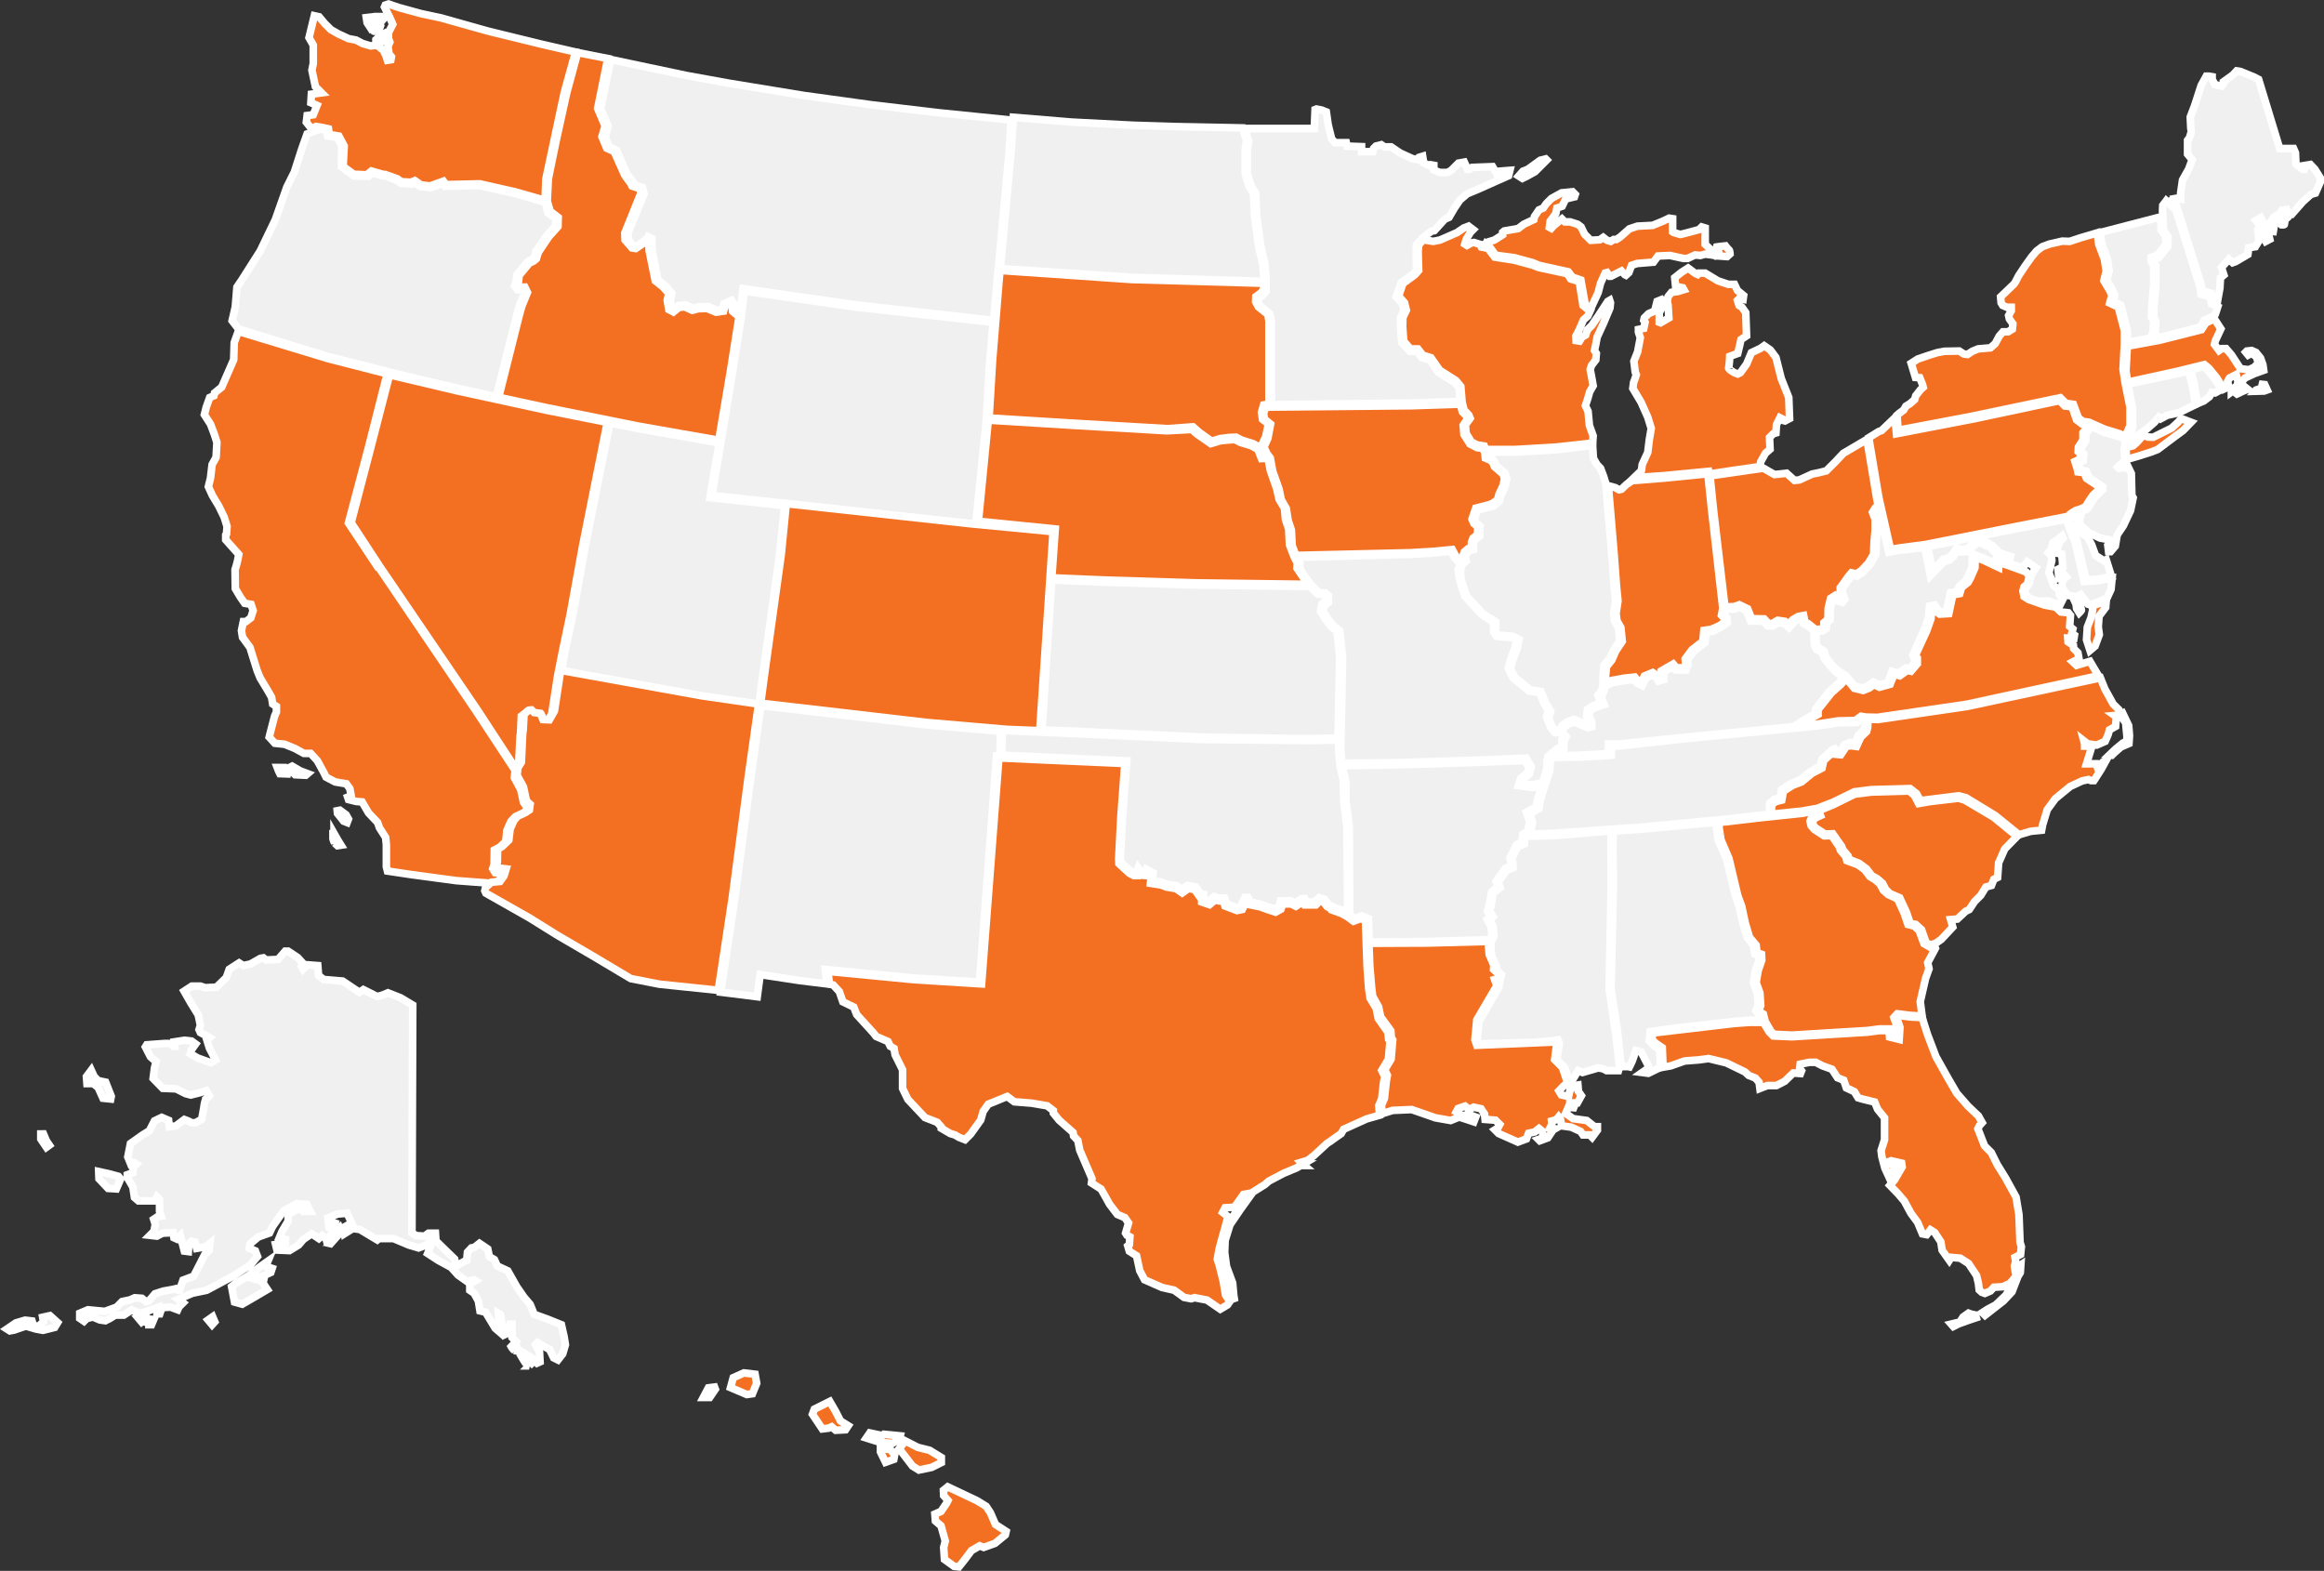 <svg xmlns="http://www.w3.org/2000/svg" width="305.827" height="206.724" viewBox="0 0 305.827 206.724"><rect x="0" y="0" width="305.827" height="206.724" fill="#333333" stroke="none"/><g id="Group_2749" data-name="Group 2749" transform="translate(-355.893 -2959.471)"><g id="Digital-Contracting-Pages" transform="translate(356.805 2959.999)"><g id="Artboard-3" transform="translate(0 0)"><g id="map-NEW" transform="translate(0 0)"><path id="Union_1" data-name="Union 1" d="M33.145,72.281l-6-.807-3.054-.457-.141-.562V67.576l-.1-.983-.808-1.264-.246-.7-1.193-1.264-.843-1.44-.807-.07-.984-.245-.106-.316.457-.176-.176-.948-.457-.632-1.474-.246-1.194-.632-.352-.7-.808-1.475-.877-.948H13.1L11.938,54.9l-1.37-.562-1.3-.141-.737-.808.141-.562.562-2.176.246-.563v-.736l-.491-.316-.141-.878-.457-.807L7.338,45.6l-.386-.948L6.5,43.209,6,41.594,5.021,40.26l-.141-.878.246-1.194h.351L6.11,37.7l.308-.957-.273-.82L5.3,35.779l-.562-.808-.667-1.123-.035-2.493.176-.562.176-.7.14-.737-1.72-1.931V26.79l.106-.141.07-.983L2.6,24.438,1.9,23l-.842-1.4L.526,20.435l.281-1.123.211-1.792.526-.948.106-1.966L1.3,13.518l-.491-1.3L0,10.956l.246-.984L.7,8.708l.562-.246.07-.351.948-.773,1.58-3.616.07-2.247L4.46,0l11.8,3.582,7.795,2-2.423,9.55L18.96,25.21l3.78,5.7.083-.029,12.851,18.96L40.9,57.781l-.106.948.843,1.58.352,1.65.316.456.176.211-.07.422-.421.316-1.054.491-.6.632-.527,1.193-.141,1.44-.808.772-.7.351-.035,1.9-.175.563.316.527.913.105-.105.492-.421.6-1.193.176Zm-16.011-4.95a3.189,3.189,0,0,1-.211-.562V66.1h.141v-.035l.562.983.351.563-.457.07Zm1.194-2.879-.245-.316-.563-.7-.035-.352.351-.07.808.6.316.561-.175.457Zm-6.39-6.109-.492-.492-.246-.457.352-.176,1.088.632.948.351-.245.21Zm-2-.141-.176-.351-.176-.457H10.6l.386.457-.07.386Z" transform="translate(25.982 43.081)" fill="#f36f21" stroke="#fff" stroke-width="1"></path><g id="District-11"><path id="Montana" d="M276.256,33.089,274.64,50.5l-.421,4.635L256.207,53.1l-14.957-2.142-.421,3.406-.562-.527-.14-.772-.386-.562-1.018.456-.211.772-.7.07-1.159-.492-1.229.035-.737.211L233.7,53.1l-.913.07-.632.6-.281-.211-.211-1.018.211-.983-.843-.983-.983-.737-.772-3.862-.035-1.615-.492-.246-.176.316-1.369.983-.351-.035-.7-.843-.07-.878,2.142-5.2-.211-.808-1.053-.351-.105-.281-.843-1.053-1.4-3.2-.983-.456-.527-1.3.386-1.44L222.5,27.3l1.334-6.5,9.972,2.107,5.618,1.018,9.866,1.615,8.918,1.229,8.918,1.053,9.375.948Z" transform="translate(-144.377 -13.497)" fill="#f1f0f0" stroke="#fff" stroke-width="1"></path><path id="Nevada" d="M142.974,141.107l11.8,2.563,7.935,1.58-3.23,16.186-1.65,9.094-.983,4.7-.667,3.371-.772,4.986-.527.948-.492-.035-.351-.772-.878-.14-.386-.351-.562.035-.246.246-.562.386-.105,2.212-.07.456-.176,3.792-.316.562-5.091-7.795-12.851-18.89L129,158.452l2.6-9.937L134.056,139Z" transform="translate(-83.706 -90.195)" fill="#f36f21" stroke="#fff" stroke-width="1"></path><path id="Oregon" d="M96.97,76.75l8.637,2.177,8.392,2,5.161,1.124,2.7-10.709.351-1.334.737-1.65-.211-.421-.772.035-.386-.527.176-.456.14-1.018,1.44-1.72.562-.281.281-.246.211-.843.246-.316,1.194-1.756,1.124-1.194.07-1.018-1.053-.737-.351-1.4-4-1.159-4.67-1.053-4.529.105-.316-.386-1.545.562-1.369-.14-.737-.492-.421.176-1.4-.105-.6-.421-1.475-.562H104.2l-1.369-.386-.527.456-1.9-.07L98.8,51.786l.035-2.809-.6-1.053-1.264-.211-.211-.737-.737-.176-1.756.667-.7,1.966-.983,3.055L91.6,54.454l-1.51,4.284-2,4.143-2.458,3.862-.6.878-.211,2.6L84.4,72.045l.843,1.088Z" transform="translate(-54.766 -30.368)" fill="#f1f0f0" stroke="#fff" stroke-width="1"></path><path id="Utah" d="M226.269,193.059l7.514,1.088.562-4.178,2.142-15.379.7-6.706-9.831-1.053.667-4,.562-3.2-10.569-1.861L214.19,157l-3.23,16.116-1.65,9.129-1.018,4.7-.492,2.774Z" transform="translate(-134.838 -101.875)" fill="#f1f0f0" stroke="#fff" stroke-width="1"></path><path id="Wyoming" d="M300.751,117.15l-.456,7.725-1.369,13.413-.808-.105L272.7,135.408l-8.5-.913.632-3.652,2.072-12.465,1.159-7.373.421-3.406,14.677,2.107,18.047,2Z" transform="translate(-171.436 -69.82)" fill="#f1f0f0" stroke="#fff" stroke-width="1"></path><path id="Idaho" d="M194.693,18.2l-1.44,5.3-1.4,6.355-1.018,4.951-.14,2.949.386,1.334,1.053.808-.035,1.194L190.9,42.427l-1.369,2.036-.281.878-.386.316-.527.246L187,47.518l-.105.948-.14.351.211.281.772-.035.351.7-.737,1.791L187,52.82l-2.7,10.744,6.32,1.369,12.043,2.423,10.6,1.861,1.51-8.918,1.159-7.338-.843-.7-.105-.808-.246-.316-.632.281-.211.808-.983.14-1.194-.492-1.159.035-.772.211-1.018-.456-.737.07-.737.6-.6-.316-.211-1.229.211-.878-.772-.878-1.018-.808-.808-4-.035-1.4-.105-.035-.035.105-1.58,1.088-.492-.07-.913-1.053-.035-.913,2.107-5.232-.105-.6-1.053-.351-.176-.351-.772-1.053-1.4-3.125-.983-.456-.632-1.51.421-1.4-.983-2.317,1.334-6.566Z" transform="translate(-119.59 -11.81)" fill="#f36f21" stroke="#fff" stroke-width="1"></path><path id="Washington" d="M117.186,18.679l-.7-1.3-1.264-.211-.105-.737-.772-.176-.878-.14-.562.316-.7-.878.105-.878.808-.105.492-1.229-.808-.351.07-1.124,1.334-.176-.808-.808-.456-2.177.176-.878V5.407l-.562-.983.7-2.879.632.14.737.878.808.808.983.562,1.369.632.948.176.878.456,1.053.316.7-.07V4.7l.386-.351.632-.386.105.351.105.562-.7.14-.105.632.562.456.351.737.176.562.456-.07.07-.386-.316-.386-.14-.983.246-.562-.176-.456V3.757l.562-1.088-.351-.808L122.488.386l.105-.246.421-.14,1.334.456,2.949.808,2.633.562,6.109,1.72,7.022,1.72,4.564,1.053-1.475,5.337-1.369,6.425-1.053,4.951-.105,2.809-3.932-1.124-4.67-1.053-4.424.105-.351-.456-1.756.632-1.194-.14-.808-.562-.527.211-1.264-.07L124.173,23l-1.58-.562-.351-.035-1.475-.421-.6.492-1.72-.07-1.4-1.018ZM120.1,1.791l.6-.07.14.421.456-.492h.7l.246.456-.456.527.176.246-.211.6-.421.105s-.281.035-.281-.07A5.513,5.513,0,0,1,121.5,2.7l-.527-.176-.105.456-.211.176-.456-.7Z" transform="translate(-72.805)" fill="#f36f21" stroke="#fff" stroke-width="1"></path><path id="Alaska" d="M53.4,362.092,53.3,392.078l.562.351,1.088.07.527-.386h.913l.07,1.018,2.458,2.388.176.913,1.194-.667.211-.07.105-1.088.527-.562.386-.07.667-.527,1.088.737.211,1.018.667.386.386.843,1.369.632L67.1,399.17l.948,1.369.808.948.527,1.3,1.756.632,1.826.737.351,1.545.176,1.088-.351,1.194-.632.808-.562-.281-.527-1.088-.948-.527-.632-.386-.281.281.527.948.07,1.3-.386.176-.667-.667-.737-.456.176.562.456.632-.281.281a1.1,1.1,0,0,1-.456-.351c-.176-.211-.737-1.194-.737-1.194l-.351-.808s-.105.456-.351.351a1.715,1.715,0,0,1-.456-.527l.632-.667-.527-.527v-1.756h-.281L65.9,405.28l-.386.176-.351-1.3-.211-1.3-.281-.176.105,2v.386l-.527-.456-1.264-2.107-.737-.176-.211-1.3-.562-1.018-.562-.386v-.808l.737-.456-.176-.105-.913.211-1.194-.843-.913-1.018-1.685-.913-1.4-.913.456-1.124V393.1l-.632.562-1.018.386-1.3-.386-2-.843H48.945l-.211.176-2.282-1.369-.737-.105-.948-2.036-1.264.105-1.264.527.176,1.58.386-1.018.351.105-.527,1.545,1.124-.948.211.562-1.369,1.545-.456-.105-.176-.667-.456-.281-.456.386-.948-.632-1.088.737-.632.737-1.194.737-1.65-.07-.176-.737,1.3-.211v-.456l-.808-.211.351-.843.808-1.369v-.632l.07-.281,1.545-.808.351.456h.948l-.456-.913-1.3-.105-1.756.948-.843,1.194-.632.913-.386.808-1.475.527-1.088.913-.105.562.808.351.281.737-.948,1.124-2.282,1.475L27,399.24l-.737.386-1.861.386-1.861.808.632.456-.527.527-.176.386-.948-.351-1.124.07-.281.808h-.351l.105-.843-1.264.456-1.018.351-1.194-.456-1.018.667H14.255l-.737.456-.562.281-.737-.105-.913-.386-.808.211-.351.351-.562-.386v-.667l1.088-.456,2.212.211,1.545-.562.737-.737,1.018-.211.632-.281.948.07.562.456.351-.105.808-.948,1.088-.351,1.194-.211.456-.105.211.176h.281l.456-1.3,1.4-.527.667-1.3.808-1.58.562-.527.105-.913-.562.456-1.194.211-.211-.843-.456-.105-.351.351-.07,1.018-.527-.07-.527-2.036-.456.456-.386-.176-.105-.667-1.4.07-.737.386-.913-.105.527-.527.176-.913-.211-.667.527-.351.456-.07-.211-.632v-1.545l-.351-.351-.281.527H17.31l-.527-.456-.211-1.369-.737-1.264v-.351l.737-.281.07-.737.386-.386-.281-.176-.456.176-.386-.948.351-1.756,1.58-1.124.913-.562.667-1.3.948-.456.913.386.105.843.843-.105,1.124-.843.562.211.351.211h.562l.808-.456.281-1.545s.105-1.018.351-1.194a2.753,2.753,0,0,0,.351-.351l-.386-.667-.913.281-1.124.281-.667-.176-1.264-.632-1.756-.07-1.264-1.3.176-1.369.211-.843-.737-.632-.667-1.3.176-.281,2.388-.176h.737l.351.351h.211l-.07-.562,1.369-.211.913.105.527.386-.527.737-.176.527.948.562,1.756.632.632-.351-.808-1.545-.351-1.124.351-.281-1.194-.667-.176-.386.176-.562-.281-1.369-1.018-1.65-.843-1.475,1.018-.667h1.124l.632.211,1.475-.07,1.3-1.264.386-1.088,1.3-.843.562.351.948-.211,1.3-.737.386-.07.351.281,1.58-.07L36.621,355h.386l1.264.843.667.737-.176.386.211.386.562-.562,1.369.105.105,1.3.667.527,2.493.211,2.212,1.475.527-.351,1.826.913.737-.211.667-.281,1.685.667ZM12.991,372.24l.737,1.861-.07.351-1.018-.105-.632-1.4-.632-.527h-.843l-.07-.913.632-.843.386.843.527.527ZM12.078,384l1.3.281,1.3.351.281.351-.562,1.3-1.088-.07-1.194-1.264ZM4.81,379.051l.386.913.386.562-.386.281-.737-1.088v-.667ZM0,404.718l1.194-.808,1.194-.351.913.105.176.562.667.176.667-.667-.105-.562.948-.211,1.018.913-.386.632-1.545.386-.948-.176-1.3-.386-1.545.527-.562.105Zm17.169-1.58.562.667.737-.562-.527-.456Zm1.018,1.053.386-.808.737.105-.281.667h-.843Zm8.286-.667.527.632.351-.386-.281-.667Zm3.09-4.389.386,2.036,1.018.281,1.756-1.018,1.545-.913-.562-.843.176-.843-.737.456-1.018-.281.562-.386.667.281,1.369-.632.176-.527-.843-.281.281-.667-.948.667-1.65,1.264-1.685,1.018Zm14.852-6.952.843-.527-.351-.632-.632.351Z" transform="translate(0 -230.354)" fill="#f1f0f0" stroke="#fff" stroke-width="1"></path></g><g id="District-10" transform="translate(99.19 13.82)"><path id="Colorado" d="M38.982,151.887l-10.99-1.053L3.871,148.2,3.2,154.941,1.062,170.285.5,174.463l10.358,1.194L22.3,176.991l10.569.913,4.354.176Z" transform="translate(-0.5 -96.27)" fill="#f36f21" stroke="#fff" stroke-width="1"></path><path id="Iowa" d="M215.158,111.918l.632.632.105.211-.632.913.105,1.229.772,1.229.948.492.737.105.281.527.07.737.737.316.281.351.176.456,1.159,1.018.176.6-.211.913-.527,1.124-.176.7-.667.492-.456.176-1.756.456-.492,1.44.246.562.527.456-.07,1.053-.562.421-.211.562v.737l-.456.105-.492.421-.176.527.14.527-.421.316-.667-.843-.456-.843-2.528.246-3.055.176-14.993.351-.492-1.3-.105-2.036-.421-1.264-.246-1.58-.667-1.159-.281-1.369-.843-2.388-.316-1.72-.421-.562-.421-.878.527-1.159.351-1.861-.808-.667-.105-.737.211-.737.562-.105,18.644-.176,6.461-.211Z" transform="translate(-122.815 -72.067)" fill="#f36f21" stroke="#fff" stroke-width="1"></path><path id="Minnesota" d="M182.427,4.513l-.176,1.194V8.832l.492,1.545.6,1.018.14,3.02.562,4.108.527,2.212.14,1.966v1.58l-.492.562-.562.386v.456l.281.527,1.264,1.053.211.983V39.2l18.363-.211,6.5-.211-.176-1.826-.527-.632-2.212-1.4L206.267,33.3l-1.053-.281-.6-.843h-.983l-1.053-1.159-.176-2.142.035-1.159.456-.913-.211-.843-.843-.948.667-1.861,1.65-1.194.351-.421-.035-2.458.035-.913.808-.913,1.159-.878.386-.07,1.369-1.51.562-.246.7-1.194.737-1.088.948-.808,1.44-.6L215.431,9.6l1.194-.527.176-.7-1.334.105-.211.351h-.176l-.562-.948-2.7.105-.316.246h-.281l-.176-.421-.246-.527-.772.14-.983.983-.492.246H207.6l-.808-.316V7.709l-.386-.07-.14.14-.808-.386-.14-.878-.456.14-.14.316-.737-.14-1.615-.737-1.194-.808H200.3L199.877,5l-.7.176-.316.316-.105.421h-1.475V5.251l-1.9-.07-.105-.456H193.8l-.456-.492-.456-1.861L192.644.686l-.6-.246-.7-.14-.176.07-.105,2.493H181.9Z" transform="translate(-118.208 -0.3)" fill="#f1f0f0" stroke="#fff" stroke-width="1"></path><path id="North-Dakota" d="M124.99,24.642l-.14-1.9-.527-2.212-.562-4.143-.14-2.984-.6-.948-.492-1.615v-3.2l.176-1.159L122.181,4.8l-8.743-.176-5.653-.176L99.71,4.032,92.02,3.4,91.74,7.789,90.3,23.308l17.345,1.159,17.345.527Z" transform="translate(-58.77 -2.312)" fill="#f1f0f0" stroke="#fff" stroke-width="1"></path><path id="Kansas" d="M139.537,177.643l-13.342-.176-12.394-.386-6.6-.281-1.3,19.733,7.409.316,13.623.632,14.115.211,3.827-.105.211-10.674-.351-3.371-.772-.6-.7-.913-.7-1.088.176-.948.527-.421v-.632l-.246-.211-.808-.07-1.053-1.018Z" transform="translate(-68.893 -114.828)" fill="#f1f0f0" stroke="#fff" stroke-width="1"></path><path id="Oklahoma" d="M107.267,237.2l-.562,7.409-.281,5.477.07.492,1.229,1.088.527.281h.281l.246-.667.456.6.492.035.105-.07.07-.351.843.456L110.6,253l1.159.14.772.316,1.3.176.7.492.737-.527,1.088.211.667.948.351.035v.7l.632.211.772-.632.562.176.808.035.211.7,1.369.562.492-.105.6-1.264h.386l.351.632,1.264.246,1.053.386.913.246.492-.211.211-.843h1.369l.562.281.843-.562h.421l.176.421h1.088l.632-.562.7.211.527.667.913.492,1.018.281.6.386-.105-11.481-.421-3.3-.035-2.633-.456-2-.176-2.072.035-1.3-3.862.07-14.115-.14-13.623-.632L90.905,233.2l-.105,3.265Z" transform="translate(-59.094 -151.425)" fill="#f1f0f0" stroke="#fff" stroke-width="1"></path><path id="South-Dakota" d="M122.23,78.5l-.281.983.14.913.772.6-.351,1.65-.562,1.229.456,1.018.211.316-.386.035-.211-.492-.176-.6-1.018-.562-1.475-.456-.737-.386-.913.035-1.159.14-1.159.351-1.615-1.159-.843-.737-3.336.246-12.64-.737L86.1,80.217l.456-7.549L87.4,62.31l.14-1.51,17.345,1.194,17.345.492v.843l-.386.456-.632.456-.035.667.351.667,1.264,1.018.14.843v10.92Z" transform="translate(-56.045 -39.558)" fill="#f36f21" stroke="#fff" stroke-width="1"></path><path id="Nebraska" d="M119.353,121.956l-.281-.7-.176-.492-.878-.492-1.475-.456-.667-.351-.772.035-1.124.105-1.3.386-1.826-1.264-.667-.6-3.265.176-12.64-.737L83.4,116.9l-1.3,13.307,10.112,1.018-.456,6.425,6.636.281,12.359.386,13.377.176H125.5l-.667-.913-.808-1.194.035-.7-.421-.808-.6-1.58-.105-2.072L122.513,130l-.14-1.51-.7-1.159-.316-1.4-.843-2.423-.316-1.615Z" transform="translate(-53.449 -75.96)" fill="#f36f21" stroke="#fff" stroke-width="1"></path></g><path id="Path_4162" data-name="Path 4162" d="M-11137.107-11013.632l-1.649-.316-.423.141-.947-.176-1.3-.947-1.581-.352-2.317-1.02-.632-1.193-.421-1.966-.948-.6-.21-.7.21-.177.07-1.018-.387-.21-.175-.28.386-1.335-.49-.7-.983-.421-1.019-1.335-1.123-2-1.265-.808.07-.562-1.615-3.758-.247-1.264-.562-.6-.068-.457-1.827-1.614-.771-.948v-.316l-.809-.632-2.071-.351-2.247-.177-.948-.7-1.369.562-1.123.456-.667.948-.316,1.124-1.335,1.861-.736.736-.808-.316-.526-.315-.6-.176-1.193-.7v-.175l-.527-.6-1.615-.632-2.246-2.388-.7-1.439v-2.457l-.982-1.967-.141-.842-.492-.281-.315-.632-1.545-.667-.387-.491-2.176-2.389-.387-.981-1.439-.7-.457-1.335-.808-.878-.491-.141-.211-1.648,11.307,1.087,8.918.562,2.282-29.739,16.573.738-.527,7.092-.281,5.479.035.6,1.369,1.264.6.316h.562l.141-.352.21.28.737.071.316-.21h.141l.176.1-.105,1.124,1.369.211.737.279,1.264.212.808.562.843-.6.808.176.667.948.245.035v.632l1.02.352.772-.632.455.14.633.035.177.632,1.579.6.7-.141.6-1.23h.034l.316.6,1.4.279,1.055.387.982.316.7-.387.245-.7h1.088l.632.316.914-.6h.141l.14.421h1.439l.562-.562.423.141.491.632.667.387v.078l1.228.449.772.42.808.6.947-.35.633.245.211,6.074.21,2.88.176,1.264.807,1.334.282,1.368,1.265,1.792.1.948.175.245-.21,2.353-.878,1.476.387.807-.14.737-.247,2.177-.386.914.1,1.263-1.72.492-3.02,1.369-.316.562-.807.563-.633.457-.387.245-1.755,1.615-.808.632-.909.274.088.093.146.124h.078l-.046.027.188.161h-.465l-.521.3-1.755.737-1.931,1.019-.527.457-1.791,1.123-1.018.176-1.194,1.685-1.229.071-.316.6.7.562-.457,1.686-.387,1.37-.315,1.192-.246,1.37.246.737.526,2.105.316,1.861.562.844-.316.456-.947.563Zm3.3-.136-.066.029-.177-2.176-.808-2.178-.176-2.142.458-2.493,1.017-2.105,1.055-1.651.982-1.089.025.012.01-.012.176.071-1.439,2-1.335,1.966-.632,2.036-.07,1.581.245,1.86.809,2.178.141,1.579.07.457-.282.1Zm-.349-9.766-.006.019.019-.037Zm-10.675-46.241v0Z" transform="translate(11295.031 11184.19)" fill="#f36f21" stroke="#fff" stroke-width="1"></path><g id="District-9" transform="translate(62.885 87.695)"><path id="Arizona" d="M.205,29.246.1,29.7l.14.316L6,33.283,9.721,35.6l4.459,2.6,5.126,3.055,3.757.737,7.76.808,1.826-12.043L34.79,14.569l1.334-9.445L28.61,4.036,10.107.7l-.07.316L9.264,6.037,8.6,7.2l-.843-.035L7.4,6.353,6.6,6.248,6.244,5.9l-.351.035-.632.527L5.156,8.53l-.07.456L4.91,12.778l-.456.737-.105.983.843,1.545.351,1.685.211.316.316.281-.105.737-.527.351-1.053.492-.456.562-.492,1.088L3.26,23.031l-.913.878-.562.281L1.75,25.98l-.176.456.14.246,1.194.14-.281.913-.527.737-1.124.105Z" transform="translate(-0.1 -0.7)" fill="#f36f21" stroke="#fff" stroke-width="1"></path><path id="New-Mexico" d="M98.788,50.065,93.7,49.292l-.386,2.914-4.81-.6L90.326,39.5,92.468,23.31,93.8,13.9l10.358,1.194,11.411,1.334,9.761.843-.07,3.3-.456-.035-2.247,29.739-8.673-.527-11.622-1.124.246,1.9Z" transform="translate(-57.461 -9.265)" fill="#f1f0f0" stroke="#fff" stroke-width="1"></path></g><path id="Arkansas" d="M218.6,82.046l-1.931-.246.281-.913.948-.808.176-.7-.562-.878-9.726.351-7.092.211-7.2.105.456,2.107.035,2.6.421,3.3.07,11.622.667.492.913-.351.878.351.105,3.09,7.689-.07,8.181-.246.281-.562-.105-1.159-.527-.948.456-.421L212.6,98.3l.211-.737.351-1.791.808-.7-.246-.667,1.229-1.72.772-.316-.035-.527-.14-.527.878-1.756.772-.351.035-.983.667-.421.246-1.264-.421-1.229,1.3-.737.07-.632.386-1.264.246-.948Z" transform="translate(-17.767 21.062)" fill="#f1f0f0" stroke="#fff" stroke-width="1"></path><path id="Louisiana" d="M206.625,168.525l2.493-.105,3.125,1.088,2,.351,1.124-.456.983.316.948.316.246-.632-.948-.351-.808.176-.808-.492.246-.456.913-.316.562.456.562-.316.983.211.456.7.07.7,1.369.105.562.562-.246.456-.386.246.492.492,2.528,1.124,1.124-.421.281-.737.808-.176.562-.456.386.316.246.878-.7.246.176.176,1.053-.386.7-1.053.246-.14-.667-.105.246-.456-.035-.456.632-.176.316-.386.211.246.176.948,1.264.176,1.229.562.316.456h.878l.316.316.7-.948v-.456h-.386l-1.018-.808-1.791-.246-.983-.7.351-.808.7.07.07-.176-.562-.316v-.14h.983l.527-.948-.386-.562-.07-.843-.456.07-.6.632-.176.808-.948-.211-.316-.527.562-.6.562-.492-.667-2-1.018-1.018.281-2.247-.035-.14-.421.07-10.077.421-.246-.737.246-2.6,2.633-4.494-.281-.808.421-.105.105-.6-.667-.632.035-.562-.6-1.369-.14-1.545.035-.211-8.041.211-7.689.035.105,2.949.246,2.914.14,1.124.772,1.369.281,1.334,1.334,1.826.07.948.176.246-.211,2.528-.843,1.4.351.737-.14.772-.246,2.247-.386.913.07,1.124Z" transform="translate(-24.256 -22.932)" fill="#f36f21" stroke="#fff" stroke-width="1"></path><path id="Missouri" d="M209.329,28.826l.176-1.791,1.264-1.053.6-.281v-.913l.211-.492-.351-.456-.737.07-.632-.737-.527-1.4L209.61,21l-.6-.983-.562-1.4-1.4-.211-2.072-1.685-.667-1.3.246-.983.667-1.826.176-.913-.562-.316-2.107-.176-.351-.6V9.375l-1.615-1.088-2.177-2.352-.7-2.247-.176-1.264.246-.737-.808-.948L196.794,0l-2.352.246-3.055.176L176.5.808l.386.772-.035.7.7,1.088.913,1.194.948.913.808.035.421.351v.878l-.562.492-.14.7.632.983.737.913.808.632.386,3.511-.246,12.184.14,1.756,7.233-.07,7.128-.211,9.9-.386.667,1.124-.246.948-.948.737-.14.562,1.58.14,1.264-.316Z" transform="translate(-6.736 72)" fill="#f1f0f0" stroke="#fff" stroke-width="1"></path><g id="District-7" transform="translate(183.141 29.234)"><path id="Illinois" d="M42.836,87.351l-.246-.808-.421-1.124-.492-.527-.456-.808L41.115,82.4l-4.845.562-5.3.316H27.211l.07.632.667.281.316.421.14.421L29.6,86.052l.211.737L29.6,87.807l-.527,1.124-.246.808-.737.6-.562.176-1.615.386-.386,1.264.176.316.6.562-.07,1.3-.632.492-.176.421v.843l-.527.176-.421.351-.14.386.14.6-.492.386-.281.878.105,1.194.7,2.107,2.107,2.317,1.756,1.124v1.334l.211.386,2,.176.843.421-.211,1.088-.7,1.861-.211.913.6,1.124,1.966,1.615,1.44.246.667,1.58.632,1.018-.281.843.456,1.159.527.667.492-.105.281-.667.737-.527.843-.316,1.861.772.176-.07v-.316l-.386-.843.14-.843.737-.492,1.018-.351-.14-.386-.246-.632.351-.386.316-.808v-1.229l.105-1.51.772-.913.562-1.159.772-1.194-.176-1.615-.527-.983-.105-1.018.246-1.615-.211-2.177-.351-4.81-.421-4.67-.281-3.546Z" transform="translate(-15.589 -53.538)" fill="#f1f0f0" stroke="#fff" stroke-width="1"></path><path id="Indiana" d="M79.4,94.826l.492.281.316-.07.632-.6.772-.527,4.354-.351L91.583,93l.492,4.74L93.549,110.7l-.176.913.421.456.035.421-.7.492-1.088.492-.983.14-.14,1.44-1.44,1.124-.878,1.194.07.737-.176.421H87.44l-.421-.492-1.58.913.035.913-.246.07-.176-.281-.737-.492-1.088.456-.421.878-.386-.176-.456-.562-1.369.14-1.72.316-.772.386v-.772l.14-1.44.7-.878.527-1.194.843-1.264-.176-1.791-.527-.948-.105-.948.246-1.615-.211-2.177-.281-3.827-.772-9.164Z" transform="translate(-50.889 -60.417)" fill="#f36f21" stroke="#fff" stroke-width="1"></path><path id="Wisconsin" d="M4.252,2.061l.913.14.878-.176,2.247-.983.878-.6L9.8.2l.6.456-.351.351-.562.948-.176.6.281.176.562-.316.351-.07.808.246.176.351.351.07.176-.351L13.24,4.273l2.493.386,2.493.667.808.316,3.757.808.456.7L24.37,7.5l.492,3.125.492.421.456.281-.316.7-.562.492-.632,1.44-.386.737.035.562.456.07.351-.562.456-.246.246-.7.562-.562.843-1.229L28.127,10.1l.246-.14.105.316-.07.7-.878,2.072-.808,1.756-.176.948-.176.808.246.386-.07.843-.562.737-.176.527.211,1.124L26.2,21.2,25.74,22l-.246.878-.316.948.351.737.176,1.861L26.2,27.8l-.07.948-4.845.527-5.337.316H12.081l-.211-.456-.913-.14-.772-.386-.7-1.124-.105-1.124.632-.878-.176-.421L9.2,24.392l-.246-1.018L8.781,21.3l-.632-.772L6.007,19.16,4.848,17.51,3.8,17.194l-.667-.843H2.145l-.878-1.018-.14-1.966.035-1.159.456-.948-.246-.983L.6,9.4l.562-1.65L2.742,6.59l.492-.562-.07-2.493.07-.843.737-.878Z" transform="translate(-0.6 -0.2)" fill="#f36f21" stroke="#fff" stroke-width="1"></path></g><g id="District-6" transform="translate(200.24 79.373)"><path id="Florida" d="M80.488,153.211,78.908,153l-.211.246.456,1.334-.105,1.58-1.264-.316-.07-.843H76.45l-1.615.211-9.866.6-2.493-.105-.527-.527-.772-1.264H59.386l-2,.14-10.779,1.264-.105.843.492.492.878.6.105,2.563,1.018-.176L50.819,159l1.826-.14,1.334-.176,2.317.562,2.458,1.194.492.456.878.351.492.562.105.808.983-.386H62.9l1.088-.562,1.124-1.088.948.07.14-.351-.246-.316.07-.562,1.229-.246h.808l.878.456,1.264.456.737,1.124.808.316.351,1.018,1.053.492.492.808.6.176,1.58.386.386.948.913,1.124v2.879l-.456,1.44.105.808.386,1.475.562,1.229.246-.14.456-1.369-.808-.316-.105-.176.492-.176,1.369.316.07.492-.983,1.685-.632.737,1.088,1.124.808.948.878,1.615.878,1.194.632,1.51.562.105.492-.632.562.351.808,1.229L84.7,183.9l.948,1.334.246-.386,1.194.105,1.088.7,1.053,1.58.246,1.018.105.878.351.316.386.14.737-.316.456-.492,1.194-.07.948-.456.808-.983-.14-.562-.105-.737.176-.562-.105-.562.737-.386.105-1.018-.176-.562-.14-3.652-.386-2.317-1.369-2.493-1.088-1.756-.808-1.615-.878-.878-.878-2.247.211-.421.351-.386-.492-.878-1.369-1.3-1.475-1.685-1.124-1.931-1.615-2.879-1.124-2.949-.7-2.212Zm5.407,40.413.737-.176.386-.07.456-.7.7-.492.386.14.527.105.105.351-1.053.351-1.264.456-.7.351ZM90,192.114l.351.351.808-.632,1.615-1.264,1.124-1.194.772-2,.316-.527.07-1.018-.211.14-.316.843-.456,1.4-.983,1.615L91.759,191.1l-1.053.562Z" transform="translate(-30.279 -99.28)" fill="#f36f21" stroke="#fff" stroke-width="1"></path><path id="Tennessee" d="M26.458,54.807l-4,.386-7.093.667-11.481.808L.3,56.809.546,56.6l.281-1.369L.476,54.14l1.194-.7.105-.772.351-1.3.948-2.879.14-1.72.07-.07,3.757-.035,4.143-.246.035-1.194,1.088-.035,9.269-1.018,16.467-1.58,3.125-.456,2.317-.035.737-.6.386.105v.983l-.14.492-.737.667-.492,1.124-.6-.14-.737.281-.667,1.018-.421-.07-.246-.386-.351.14-1.3,1.229-.246.913-1.264.7-1.334,1.088L34.92,50.1l-1.334.843-.176,1.088-.772.176-.6.492-.07,1.475Z" transform="translate(-0.3 -26.929)" fill="#f1f0f0" stroke="#fff" stroke-width="1"></path><path id="Kentucky" d="M12.971,19.487l3.862-.211.035-1.264h1.3l9.269-.948L41.2,15.73l1.72-1.088,1.159-.632.035-.6L45.94,11.06,47.2,9.937l.632-.7L46.853,8.6l-.772-.808-.913-1.159-.176-.667-.772-.421-.281-.6-.07-1.861-.772-.6-.6-.351-.14-.7-.386.07-.632.386L40.6,2.7l-.6-.527-.772-.14-.737.421h-.7l-.527-.6-1.72-.035L35.021.456,34.108,0l-.632.246L32.212.281l-.176.667.386.456.07.632-.843.6L30.491,3.2l-.808.105-.14,1.369L28.069,5.793l-.808,1.124.07.667-.281.7-1.369-.035-.421-.386L24.1,8.532l.035.983-.7.211-.246-.456-.527-.351-.843.351-.527,1.053-.667-.316-.456-.492-1.124.14-1.685.281-.878.421-.351,1.018-.316.316.456,1.124-1.264.421-.6.421-.105.667.351.737v.667l-.492.14L12.3,15.1l-.7.281L11,15.8l-.246.562.527.7L11,17.626l-.035,1.018-.737.386-.632.527Z" transform="translate(-6.335)" fill="#f1f0f0" stroke="#fff" stroke-width="1"></path></g><g id="District-5" transform="translate(193.464 103.565)"><path id="Mississippi" d="M13.435,48.094l.772-1.264.562.246,2.072-.6.632.105.456.246h1.58l.14-.492-.527-4.494-.843-5.793.281-13.729-.035-5.091.035-1.931-1.44.105-6,.492L7.15,16l-.035.983-.878.386-.772,1.545.14.492.035.737-.878.351L3.674,22.041l.246.7-.913.737-.281,1.756-.211.562.492.772-.456.421.456.878.105,1.264-.351.772-.07.246L2.8,31.7l.632,1.369-.035.527.7.6-.211.948-.281.07.176.6L1.146,40.37.9,42.862l.176.456,7.373-.211,2.493-.211.6-.105.176.456L11.4,45.39l1.018,1.018.667,1.931Z" transform="translate(-0.9 -10.033)" fill="#f1f0f0" stroke="#fff" stroke-width="1"></path><path id="Alabama" d="M53.347,44.162l.176.035.386-.808.456-1.334.7.176.948,1.826v.316l-.808.562.808.105,1.58-.772-.07-2.317-.772-.562-.6-.6.105-1.229,3.2-.456,7.83-.878,2.072-.176,1.685.035-.14-.667-.456-.246-.281-.351.316-.772-.14-1.58L69.849,33.1l.246-1.58.527-1.44-.07-.527-.527-.211-.176-1.088L69.042,27.2l-.6-1.966L67.989,23.2l-.527-1.545L66.3,16.81l-1.088-2.423L64.969,12.7,65,12l-2.739.246-7.128.667-3.722.246-.07,1.966.07,5.091-.211,9.445L51.1,33.945l.878,5.723.456,4.494Z" transform="translate(-33.474 -7.892)" fill="#f1f0f0" stroke="#fff" stroke-width="1"></path><path id="Georgia" d="M116.74,34.63l-1.685-.211-.456.492.492,1.4-.07,1.194-.667-.176-.07-.913H112.7l-1.615.211-9.866.6-2.352-.105-.421-.351-.772-1.334-.246-.983-.456-.281-.176-.14.281-.7-.105-1.65-.492-1.369.246-1.51.492-1.44-.035-.772-.6-.211L96.48,25.4,95.6,24.343l-.562-1.9L94.584,20.3l-.527-1.44L92.9,13.985l-1.053-2.458L91.6,9.912l.035-.7.983-.07,4.143-.492,5.688-.6,1.931-.351.14.421-.667.281-.281.667.14.6.421.492,1.3.843.983-.035.983,1.44.176.492.7.843.14.527,1.44.527.913.667.7.913.7.421.6.527.456.843.632.562,1.229.562.843,1.826.527,1.545.843.211.632.6.632,1.72.878.492.492-.246.14.351-1.018,1.9.176.808-.456,1.264-.7,3.055.246,1.9Z" transform="translate(-59.754 -5.102)" fill="#f36f21" stroke="#fff" stroke-width="1"></path><path id="South_Carolina" d="M142.254,20.559l-.632-.281-.6-1.72-.772-.7-.737-.14-.456-1.4-.913-1.966-1.3-.562-.562-.562-.386-.772-.737-.632-.7-.386-.667-.878-.983-.737-1.334-.527-.105-.421-.7-.843-.176-.456-1.159-1.65-1.018.035-1.194-.772-.351-.351-.07-.421.176-.492.843-.386-.246-.632,1.931-.808L132.212.721,134.389.44,139.375.3l.7.562.562,1.088,1.4-.246,3.827-.456.843.246,3.792,2.247,3.09,2.528-1.615,1.65-.808,1.826-.14,1.931-.492.246-.316.808-.737.211-.667,1.088-.808.808-.7,1.053-.492.246-1.088,1.018-.878.07.281.983-1.51,1.615-.7.492Z" transform="translate(-82.53 -0.3)" fill="#f36f21" stroke="#fff" stroke-width="1"></path></g><g id="District-4" transform="translate(232.192 66.277)"><path id="Delaware" d="M116.716,8.844l-.316.14-1.088-.7-.527-1.44-.6-1.088-.7-.316-.632-1.088.14-.632.14-.7.035-.316-.176.035-.527.281-.6.527-.07.105.421,1.229.7,1.72,1.159,4.916,1.51-.105,1.826-.351Z" transform="translate(-72.651 -1.998)" fill="#f1f0f0" stroke="#fff" stroke-width="1"></path><path id="West-Virgina" d="M32.063,9.653l1.756-1.826.808-.246.456-.456.456-.667.351.07.948-.035,1.4-1.124.456-.14.386.316.808.351.913.913-.14,1.3L39.05,7.336l-1.475-.562L37.54,8.6l-.808,1.72-.878.737-.246.7-.913.14-.527,2.458-.843.07-.316-.316-.386-.6-.667.14-.14,1.58-.562,1.545-1.51,3.336.246.421v.632l-.7.737-.456-.105-.948.7-.878-.246-.527,1.475-1.159.316-.772-.386-.772.562-.7.211-.983-.246L20.932,22.82l-1.053-.667-.772-.737-.878-1.124-.14-.7-.878-.527-.176-.386L17,16.957l.07.035.737-.07.562-.316v-.667l.492-.456L18.9,13.9l.281-1.088.351-.211.105.105.316.316.527.14.316-.386-.316-.948v-.492l.948-1.369.386-.421.6.176.808-.562.948-1.053.7-1.229.07-1.72.176-1.44V2.21L24.76,1.3l.281-.386L25.286.7l1.3,5.864,1.3-.246,3.441-.386Z" transform="translate(-11.136 -0.7)" fill="#f1f0f0" stroke="#fff" stroke-width="1"></path><path id="Maryland" d="M82.495,15.393l.527-1.159.14-1.475-1.931.351-1.756.105L78.317,8.09l-.7-1.685L77.158,5,70.381,6.3,58.9,8.616l.6,3.16,1.475-1.51.772-.211.421-.456.562-.808L63.219,9l.808-.07.808-.632.6-.456.632-.176.456.351.808.421.6.562.386.421,1.475.492-.176.878,1.756.632L72,10.618l1.124.772-.632,1.018-.211.983-.562.808v.632l.105.246.6.386,1.053.351,1.3-.035.948.316.632.105.316-.632-.456-.632v-.562l-.737-.632-.632-1.685.386-1.615-.07-.632-.386-.386s.456-.492.456-.7a3.532,3.532,0,0,1,.14-.632l.6-.386.6-.492.14.316-.456.492-.386,1.124.105.351.562.105.14,1.685-.632.316.105,1.088.14-.07.351-.562.492.562-.492.386-.105,1.018.808,1.018,1.194.14.492-.246L80,16.2l.316.105Zm-4.424.035.351.772.07.562.351.562s.281-.281.281-.351-.211-.948-.211-.948l-.211-.7Z" transform="translate(-38.325 -3.49)" fill="#f1f0f0" stroke="#fff" stroke-width="1"></path><path id="North-Carolina" d="M29.758,82.617,25.9,80.265l-.948-.246-5.056.632-.492-.913-.843-.667-5.091.14-2.247.281L8.411,80.862l-2.072.808-1.966.351L.3,82.442l.035-1.264.527-.386.808-.211.211-1.159,1.194-.772,1.194-.456L5.637,77.07l1.334-.7.211-.983,1.264-1.159.211.316.772.07.737-1.088.527-.105.808.105.562-1.229.772-.737.14-.562.035-1.053,1.334.035,11.727-1.72L43.592,64.5l.6,1.475,1.088,1.966.737.737.176.7-.737.07.246.176-.105,1.264-.808.456-.176.632-.386.878-1.124.492-.737-.105-.456-.07-.492-.386.105.386v.316h.6l.246.386-.6,1.931h1.264l.176.492.7-.7.386-.14-.6,1.088-.948,1.475h-.386l-.351-.14-.808.176-1.58.737-1.966,1.615-1.053,1.44-.6,1.966-.14.737-1.44.14-1.545.456Zm15.028-7.97.808-.772.983-.808.456-.176.07-.6-.176-1.861-.456-.7L46.3,69.17l.211-.07.808,1.685.105,1.334-.07,1.018-1.053.456-.843.737-.351.351Z" transform="translate(-0.3 -42.099)" fill="#f36f21" stroke="#fff" stroke-width="1"></path><path id="Virginia" d="M51.048,24.6l-.07.843L50.1,26.605,50,28.01l.14,1.018-.562,1.51-.667.562-.456-1.4.105-1.65.492-1.264.211-1.018-.035-.527ZM32.685,38.192l-11.762,1.72-1.475-.035-.667-.105-.772.562-2.212.035-3.16.492-2.036.176,1.264-.808,1.264-.7v-.632l1.756-2.212,1.264-1.124.667-.772,1.088,1.3,1.159.281.808-.316.6-.456.737.351,1.4-.386.527-1.334.737.211.983-.7.492.105.843-.983v-.772l-.246-.351,1.475-3.2.562-1.58.14-1.44.211-.07.351.527.456.351,1.194-.07.527-2.458.913-.176.246-.808.843-.667.351-.632.562-1.3.035-1.4,1.088.421,2,.948L37,18.6l1.053.351-.176.878,2.633.948.421.562-.246,1.018-.456.386-.14.527.14.737.6.386,1.194.421.878.316,1.51.281.667.632.983.105.281.351-.105,1.44.421.351-.14.562.351.246-.07.421-.808-.035.035.492.7.456.035.421.562.562.14.772-.808.421.492.456,1.756-.527,1.124,1.9Z" transform="translate(-6.984 -12.315)" fill="#f36f21" stroke="#fff" stroke-width="1"></path></g><g id="District-3" transform="translate(224.116 52.197)"><path id="Ohio" d="M.3,19.51l.492,4.74,1.475,12.5,1.194-.035.7-.246L5.251,37l.527,1.3,1.65.035.562.6h.492l.737-.421.948.14.456.386.562-.6.7-.421.737-.14.176.843.492.281.772.632.246.07.632-.035.351-.211v-.632l.527-.456.035-1.44.316-1.3.6-.386.281.211.316.351.211.035.14-.105-.281-.843v-.667l.316-.421.772-1.088.386-.456.667.14.667-.456.913-.983.667-1.124.07-1.65.14-1.545v-1.4l-.351-.948.351-.562.386-.351-.176-.878-1.3-7.795-1.9,1.124-1.194.7L16.8,17.649l-1.194,1.194-.983.246-.878.176-1.685.772-.632.07-1.053-.948-1.58.176-.808-.456-.667-.386Z" transform="translate(-0.3 -9.609)" fill="#f36f21" stroke="#fff" stroke-width="1"></path><path id="Pennslyvania" d="M61.1,4.273l.386-.14,1.756-1.685.211,2.107L73.669,2.588,84.9.2l.7.7.948.105.6,1.72.737.562.878.14v.035l-.772.948v.948l-.6.948-.035.6.386.386-.07.562-.737.351.316,1.018.07.351.843.105.281.737,1.791,1.194v.14l-.948.913-.456.667-.527.843-.808.351-.421.105-.632.386-.492.421-6.847,1.334-11.8,2.352-3.441.456-1.194.211-1.545-6.847L59.8,5.08Z" transform="translate(-38.909 -0.2)" fill="#f36f21" stroke="#fff" stroke-width="1"></path></g><g id="District-2" transform="translate(194.728 20.386)"><path id="Michigan" d="M23.984,41.677l5.828-.562.07.351,3.02-.456,3.652-.527.035-.176.07-.456.632-1.124.6-.527-.07-1.545.492-.492.351-.105.07-1.088.456-.913.351.176.07.176.246.07.6-.316-.105-2.774L39.363,28.9l-.7-2.774-.737-.983-.808-.562-.492.351-1.194.562L34.8,27l-.808,1.124-.351.176-.456-.176s-.808-.456-.737-.632a14.177,14.177,0,0,0,.14-1.51L33.64,25.6l.246-1.018.176-.808.737-.492-.105-3.055-.492-.7-.386-.246-.211-.667.246-.246.492.105.07-.492L33.6,17.31l-.386-.808h-.808l-1.369-.456-1.685-1.018h-.808l-.176.176-.316-.14-.948-.7-.878.562-.878.7.105,1.088.316.105.632.14.14.246-.808.246-.808.105-.456.562-.105.632.105.492.105,1.685-1.088.632-.176-.07V20.224l.386-.737.176-.737-.246-.246-.6.246-.316,1.264-.808.351-.562.562-.07.316.176.246-.176.808-.7.14v.351l.246.737-.351,1.861-.492,1.229.176,1.44.14.351-.246.737-.105.246-.105.808,1.088,1.826.878,1.966.456,1.475-.246,1.44-.211,1.72L21.07,40.2l-.105.808-.983.948ZM13.942,19.452l-.386-.351-.562-3.16-1.124-.386-.527-.7-3.827-.843-.843-.351-2.458-.667-2.423-.316L.6,11.06l.211-.14.808-.246,1.088-.7V9.656l.211-.176,1.826-.316L5.48,8.6,6.815,7.97l.07-.386.6-.878.562-.246L8.43,5.9l.7-.7,1.334-.737,1.44-.14.351.351-.105.316-1.159.281-.456.948-.7.246-.14.737-.737.983-.105.808.246.14.316-.351L10.5,7.9l.386.386h.7l.983.316.456.351.456.948.808.808,1.194-.07.456-.316.492.386.492.14.386-.246h.351l.492-.316L19.385,9.2l1.053-.351,2-.105,1.369-.562.808-.386.456.07v1.72l.14.105.878.246.6-.14L28.549,9.3l.351-.351.456.14v2.142l.983.948.386.176.386.316-.386.105-.246-.105-1.124-.14-.632.176-.7-.07-.983.456h-.562l-1.756-.386-1.58.07-.6.808-2.142.176-.737.246-.351.948-.386.351-.14-.07-.456-.492-1.369.7h-.176l-.351-.492-.246.07-.6,1.334-.316,1.229L14.293,19.7ZM4.813,2.247l.562-.632.632-.246L7.657.176,8.36,0,8.5.14,6.955,1.685l-1.018.562L5.3,2.563Zm26.263,9.761.176.772.983.07.386-.351s-.035-.456-.105-.492a5.544,5.544,0,0,1-.492-.562l-.667.07-.492.07-.105.351Z" transform="translate(-0.6 0)" fill="#f36f21" stroke="#fff" stroke-width="1"></path><path id="New-York" d="M184.526,56.14l.14-.808-.07-.737-.913-.456-1.966-.6-1.826-.808-.211-.105-.808-.105-.6-.456-.667-1.791-.983-.14-.737-.737-11.727,2.458-9.621,1.826-.14-1.966.456-.386.421-.316.281-.492.562-.351.6-.527.14-.492.632-.808.351-.316-.07-.316-.386-.948-.562-.035-.562-1.861.878-.562,1.334-.456,1.229-.386.948-.176,1.931-.035.6.386.492.07.632-.421.772-.316,1.615-.14.632-.562.527-.983.492-.562h.667l.562-.351.07-.7-.456-.632-.105-.456.351-.632V37.5h-.562l-.562-.246-.211-.351-.07-.772,1.756-1.685.176-.246.456-.878.913-1.369.808-1.124.632-.737.737-.562.948-.351,1.685-.386.983.035,1.369-.456,2.247-.667.211,1.51.737,1.966.246,1.545-.316,1.264.808,1.369.246.6-.281.983,1.124.527.808,3.09v1.791l-.176,3.3.246,1.65.211,1.088.456,2.247v2.458l-.316.7.632.808.14.281-.562.562.07.386.421-.105.456-.386.7-.772.316-.211.492.211.7.035L190.53,53.4l.878-.808.386-.456,1.3.492-1.053,1.088-1.194.878L188.7,56.21l-.808.316-1.756.562-1.229.351-.316-.14Z" transform="translate(-100.399 -17.974)" fill="#f36f21" stroke="#fff" stroke-width="1"></path></g><g id="District-1" transform="translate(272.57 8.799)"><path id="Connecticut" d="M21.323,120.124l1.088-.948.562-.667.246.211.843-.456,1.58-.351,2.142-1.053-.176-1.3-.246-1.334L26.87,112.4l-1.334.351-6.636,1.4.176.948.456,2.247v2.528l-.246.632.492.667Z" transform="translate(-12.369 -72.935)" fill="#f1f0f0" stroke="#fff" stroke-width="1"></path><path id="Massachusetts" d="M31.718,101.853l-.14-.7.246-.456.878-.456.246.948-.14.562-.737.456v.316l.6-.456,1.194-1.369,1.194-.562,1.264-.456-.105-.737-.316-.878-.6-.737-.562-.246-.632.07-.14.14.316.386.456-.246.632.492.246.808-.562.562-.7.316-1.088-.14L32.069,97.64l-.7-.808H30.8l-.351.246-.6-.808.105-.456.737-1.58L29.822,92.9l-1.124.562-.562.878-5.548,1.4-4.213.772-.176,3.23.211,1.51,6.706-1.475,3.406-.843.6.492,1.053,1.3.878,1.44Zm3.616.421.667-.211.14-.527.316.035.316.7-.386.14-1.194.035Zm-2.879.246.7-.808h.492l.562.456-.737.316-.667.316Z" transform="translate(-11.915 -60.281)" fill="#f36f21" stroke="#fff" stroke-width="1"></path><path id="Maine" d="M36.686,16.748l.456.105v-.808l.246-1.685.808-1.44.456-1.229-.6-.737V9.129l.246-.316.246-.808-.07-.456-.07-1.475L38.968,4.6l.878-2.7L40.513.7H40.9l.386.07v.351l.386.7L42.515,2l.246-.246V1.44L43.989.562,44.516,0l.456.07L46.8.808l.6.316,2.774,9.094h1.826l.246.562.07,1.475.878.7h.246l.07-.14-.14-.351.843-.14.6.632.7,1.124v.562l-.632,1.44-.6.176-1.053.948L51.749,18.89h-.386c-.176,0-.316-.632-.316-.632l-.562.07-.316.456-.737.456-.316.456.492.456-.14.176-.14.808-.562-.07v-.492l-.105-.386-.456.105-.527-.983-.632.386.386.456.105.351-.246.386.105.948.07.492-.492.808-.878.14-.105.878-1.615.948-.386.14-.492-.456-.983,1.088.316.983-.456.386-.07,1.334-.351,1.931-.667-.281-.14-.948-1.229-.351-.07-.772L36.3,16.818Zm11.13,4.775.456-.456.421.351.176.737-.527.281ZM49.853,19.7l.562.562s.386.035.386-.07.07-.6.07-.6l.281-.246-.246-.562-.6.211Z" transform="translate(-23.66)" fill="#f1f0f0" stroke="#fff" stroke-width="1"></path><path id="New-Jersey" d="M.651,144.992v-.456l.843-.386.527-.843.492-.737,1.018-.983v-.351l-1.861-1.264-.316-.808-.808-.105-.035-.281L.3,138.11l.667-.316.07-.878L.651,136.5l.035-.351.6-.948v-.948l.772-.948,1.685.772,1.966.562.737.386.035.527-.14.843.105,1.369-.632.562-.316.316.14.14.808-.07.351-.246.492,1.018.07,2.879.176.316-.351,1.685-.948,2-.808,1.194L5.18,149.03l-.632.737H4.3l-.105-.843.246-.281-.07-.456-1.194-.211-1.475-.7L.721,146.4l-.316-.6Z" transform="translate(-0.3 -86.496)" fill="#f1f0f0" stroke="#fff" stroke-width="1"></path><path id="Rhode-Island" d="M43.1,114.416l-.211-1.334-.492-1.826,1.72-.456.456.386,1.053,1.3.843,1.334-.843.456-.421-.07-.316.562-.737.562-.843.351Z" transform="translate(-27.618 -71.897)" fill="#f1f0f0" stroke="#fff" stroke-width="1"></path><path id="Vermont" d="M8.711,58.246l.737,1.966.246,1.615-.316,1.194.772,1.334.281.7-.211.808.983.456.878,3.3v1.615l3.511-.667-.281-.316.176-.6.07-1.3-.316-.421.07-1.44.246-2.844V61.09l-.351-.562v-.492l.843-.316,1.088-1.334V57.263l-.6-.808L16.47,54.7,8.5,56.772Z" transform="translate(-5.621 -35.494)" fill="#f1f0f0" stroke="#fff" stroke-width="1"></path><path id="New-Hampshire" d="M36.646,63.557l.316-.983-.808-.386-.176-.913-1.229-.351-.105-.913L31.063,48.6l-.211.035-.176.492-.176-.176-.316-.316-.456.6-.035.7.14,2.563.562.843v1.3L29.2,56.114l-.7.281v.211l.316.562V59.8l-.246,2.809-.035,1.44.281.421-.07,1.4-.14.456.316.351,1.545-.351,4.213-1.088.527-.878L36.4,63.8Z" transform="translate(-18.599 -31.536)" fill="#f1f0f0" stroke="#fff" stroke-width="1"></path></g><path id="Hawaii" d="M174,306.23l.667-1.264.808-.105.105.281-.737,1.088Zm3.581-1.3,2.142.913.737-.105.562-1.369-.211-1.194L179.337,303l-1.4.632Zm10.779,3.511,1.3,1.931.843-.105.386-.176.527.456,1.3-.07.351-.527-1.018-.632-.667-1.3-.737-1.264-2.036,1.018Zm7.093,3.125.456-.667,1.65.351.211-.176,2.142.211-.105.456-.913.527-1.545-.105Zm1.861,1.826.667,1.369,1.088-.386.105-.562-.562-.737-1.3-.105Zm2.458-.421.808-1.018,1.65.843,1.545.386,1.545.948v.667l-1.264.632-1.685.351-.843-.527Zm5.828,5.477.562-.456,1.194.562,2.668,1.264,1.194.737.562.843.667,1.545,1.4.913-.105.456-1.369,1.124-1.475.527-.527-.211-1.088.632-.843,1.124-.808,1.018-.632-.07-1.264-.913-.105-1.58.211-.843-.562-2-.737-.632-.07-.913.808-.351.737-1.088.176-.351-.562-.632Z" transform="translate(-82.359 -122.857)" fill="#f36f21" stroke="#fff" stroke-width="1"></path></g></g></g></g></svg>